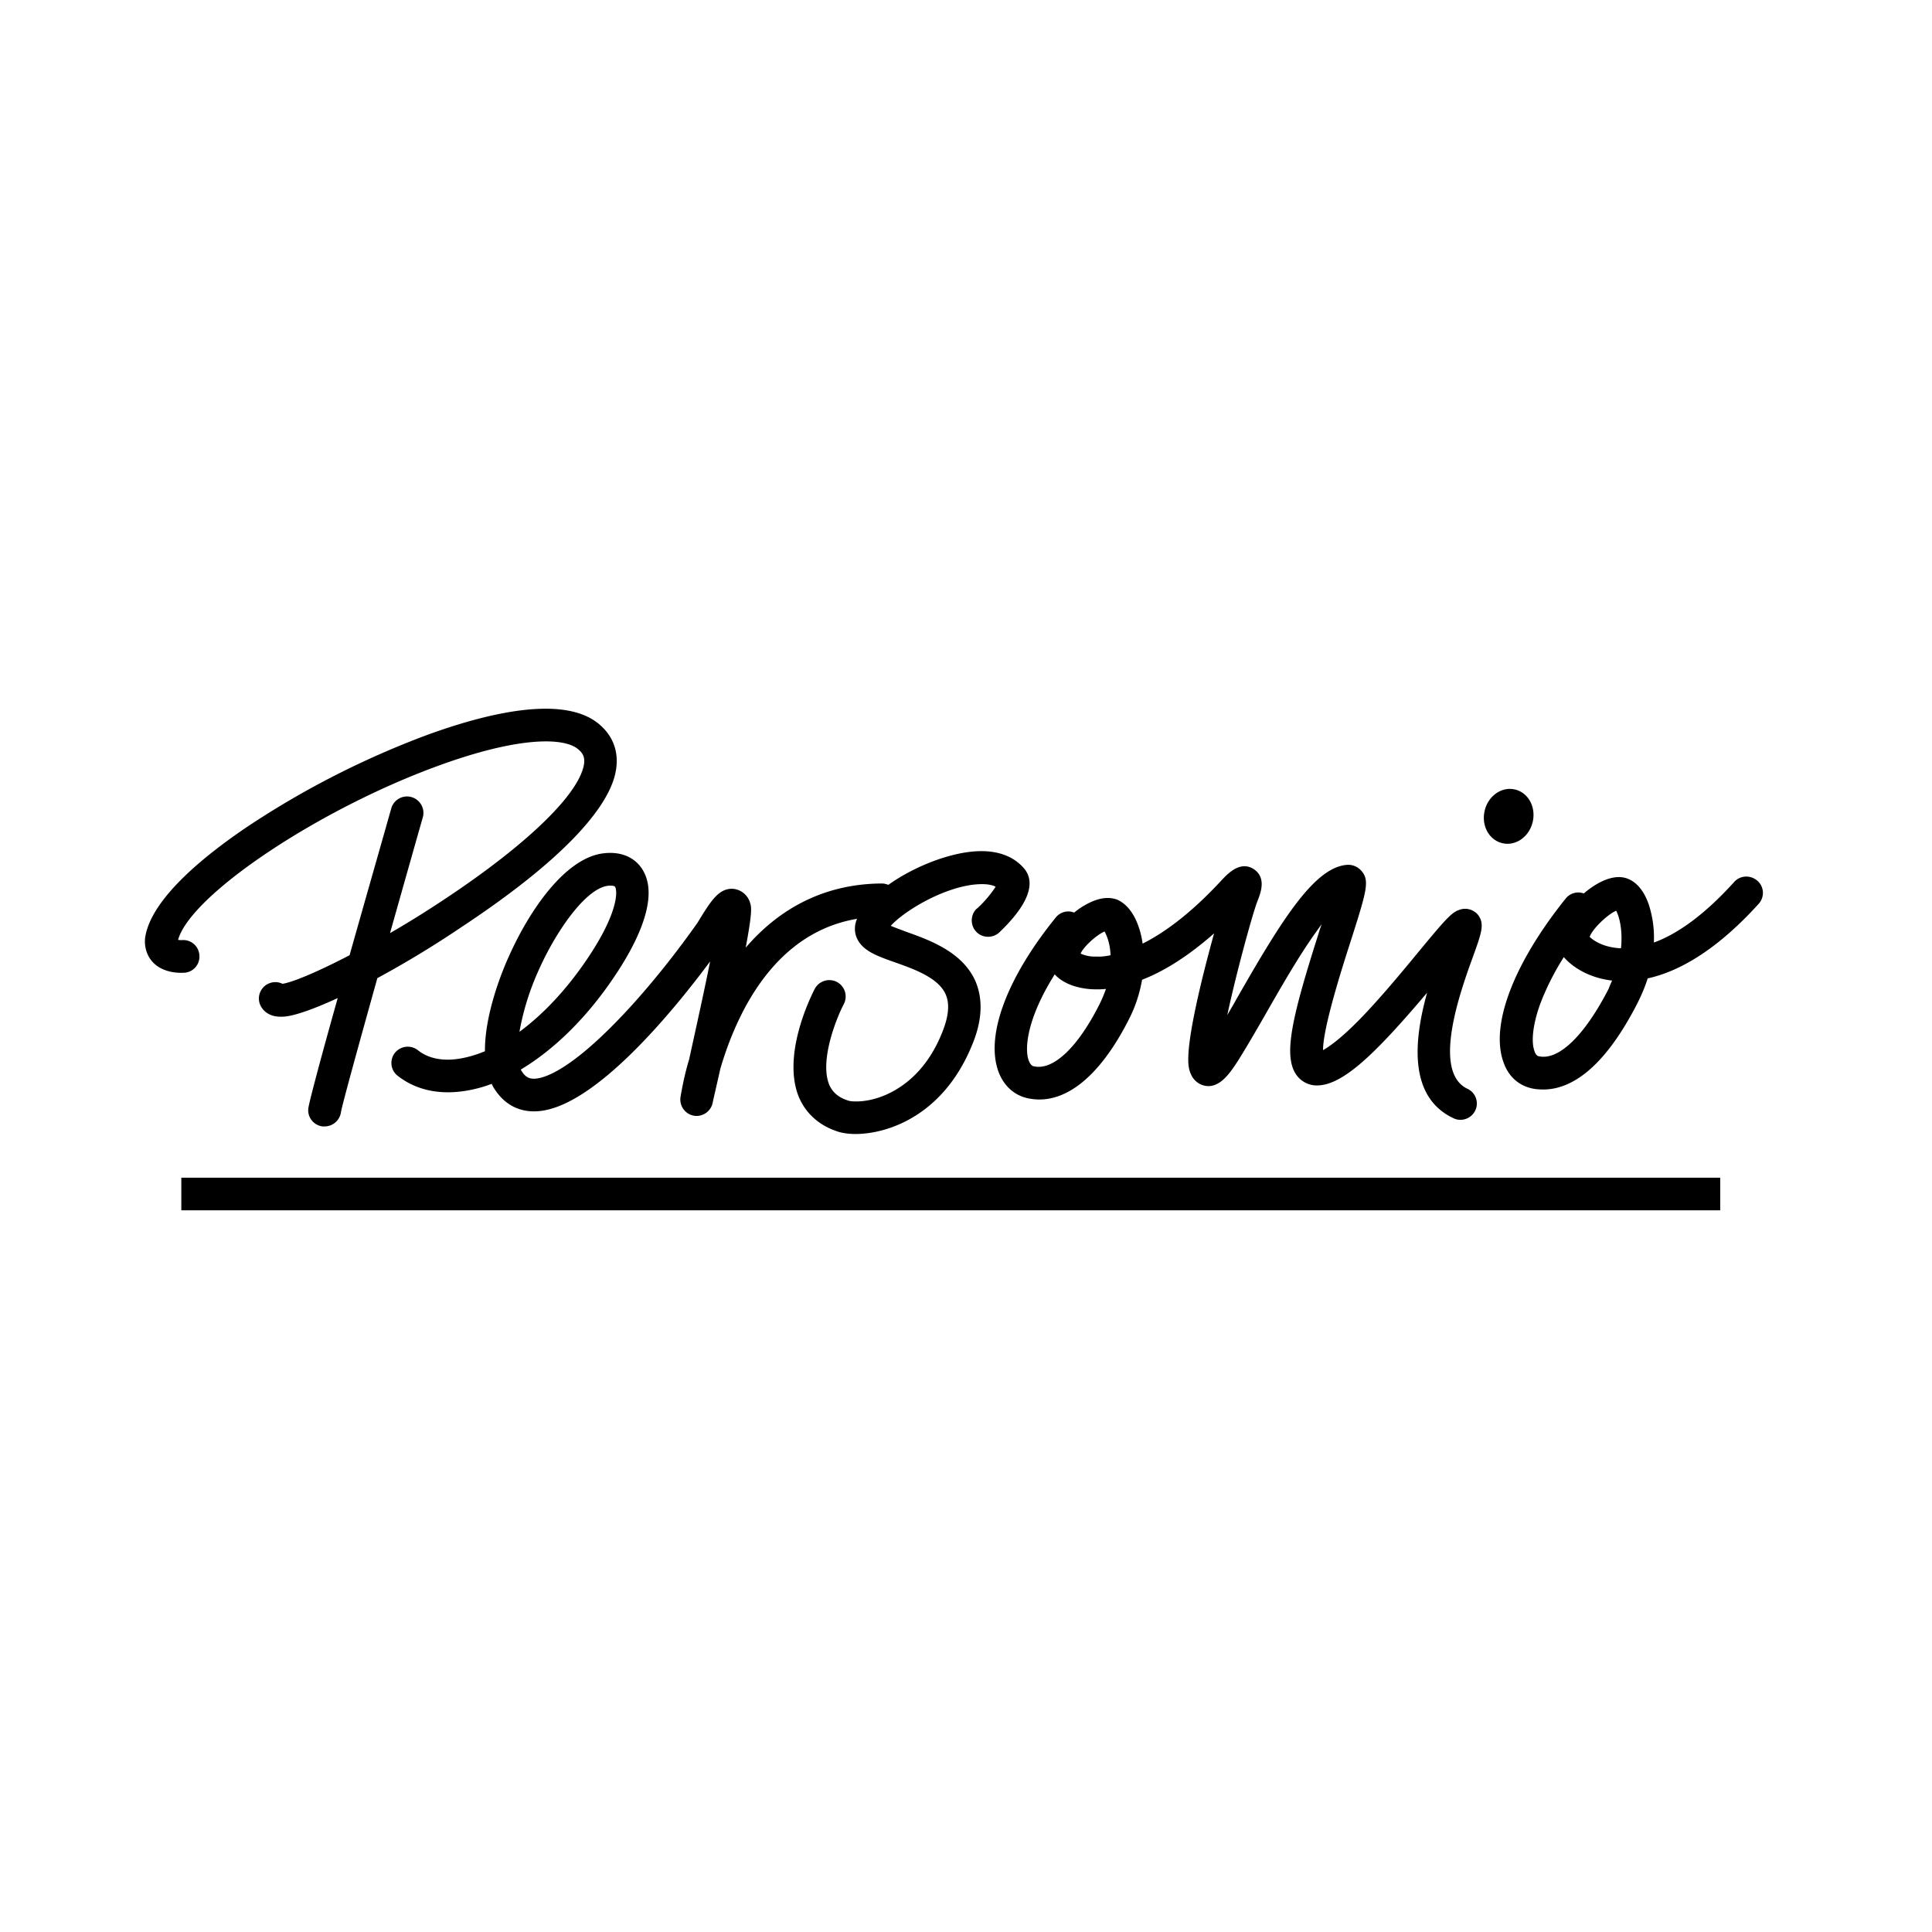 <svg xmlns="http://www.w3.org/2000/svg" width="400" height="400" fill="none"><path fill="#fff" d="M0 0h400v400H0z"/><path fill="#000" d="M78.128 202.512c-3.964 14.181-7.258 26.128-7.537 27.747-.223 1.675-1.675 2.959-3.406 2.959h-.39c-1.843-.223-3.183-1.898-2.96-3.741.168-1.34 2.792-11.165 6.086-22.833-4.634 2.121-8.43 3.517-10.72 3.796a7.84 7.84 0 0 1-1.116.056c-2.289 0-3.461-1.117-4.02-2.066-.948-1.619-.39-3.685 1.229-4.634 1.005-.558 2.177-.614 3.182-.111 2.01-.279 7.146-2.401 13.901-5.918 3.406-12.059 6.923-24.341 8.654-30.482a3.39 3.39 0 0 1 4.243-2.233c1.73.558 2.735 2.344 2.289 4.075a10382.47 10382.47 0 0 0-6.811 24.062 191.875 191.875 0 0 0 9.1-5.583c16.916-10.942 28.416-21.382 30.705-28.026.893-2.512.223-3.628-1.005-4.578-2.959-2.288-12.059-2.568-28.751 3.518-25.011 9.1-51.362 26.797-53.93 36.065.279.056.502.056.781.056a3.343 3.343 0 0 1 3.629 3.126 3.344 3.344 0 0 1-3.126 3.629h-.224c-.725.056-4.41.111-6.532-2.457-1.228-1.507-1.674-3.573-1.228-5.471 1.675-7.872 12.45-16.525 21.16-22.387a181.732 181.732 0 0 1 37.125-18.926c11.947-4.354 27.691-8.318 35.227-2.512 3.518 2.736 4.746 6.644 3.573 11.054-1.507 5.694-8.318 15.799-31.822 31.32a208.127 208.127 0 0 1-17.306 10.495Zm226.886-4.578c-2.624 7.202-8.71 24.062-1.117 27.524a3.356 3.356 0 0 1 1.507 4.522c-.781 1.563-2.679 2.289-4.298 1.619-9.603-4.355-8.375-16.246-5.639-26.072-10.775 12.729-17.474 19.205-22.834 19.205-1.675 0-3.182-.782-4.187-2.122-2.847-3.963-1.005-11.891 4.578-29.421.167-.614.391-1.228.614-1.842-.502.67-1.005 1.395-1.563 2.177-3.461 4.913-7.034 11.166-10.161 16.637-2.177 3.796-4.131 7.146-5.694 9.602-1.619 2.457-3.964 6.085-7.37 4.857a4.083 4.083 0 0 1-2.289-2.233c-.558-1.284-1.619-3.629 2.569-20.656a356.467 356.467 0 0 1 2.233-8.486c-5.695 5.024-10.719 7.983-14.907 9.602-.502 2.848-1.395 5.583-2.679 8.095-6.197 12.283-13.678 18.089-21.103 16.414-2.848-.67-4.969-2.68-6.03-5.695-2.568-7.481 1.898-19.316 11.947-31.71.894-1.117 2.457-1.563 3.797-1.005a15.023 15.023 0 0 1 2.177-1.507c2.68-1.564 4.969-1.898 6.867-1.117 2.345 1.117 3.629 3.573 4.299 5.527.391 1.117.67 2.289.837 3.517 4.355-2.177 9.826-6.085 16.246-13.008 1.34-1.451 3.908-4.187 6.7-2.456 2.791 1.786 1.451 5.08.837 6.643-.893 2.234-4.299 14.46-6.253 23.616.67-1.173 1.34-2.289 1.954-3.406 9.379-16.413 16.079-27.132 22.778-27.691 1.173-.111 2.345.391 3.126 1.34 1.62 2.01 1.005 4.076-2.4 14.739-1.787 5.527-5.639 17.698-5.639 22.275 1.228-.67 3.573-2.289 7.481-6.252 4.187-4.299 8.654-9.659 12.227-14.013 5.638-6.811 6.866-8.207 8.485-8.765 1.285-.503 2.736-.168 3.741.837 1.619 1.898.949 3.741-.837 8.709Zm-76.038 6.811c-1.005.112-2.066.112-3.071.056-3.294-.223-5.974-1.34-7.537-3.07-5.75 9.156-6.253 15.297-5.415 17.753.391 1.117.949 1.284 1.116 1.284 3.964.893 9.045-3.852 13.567-12.84a27.298 27.298 0 0 0 1.34-3.183Zm.949-6.978c-.056-1.731-.447-3.406-1.229-4.913-1.619.67-4.354 3.126-4.968 4.578a7.126 7.126 0 0 0 3.238.614c.949.056 1.954-.056 2.959-.279Zm134.211-10.663c-9.1 10.049-16.916 14.124-23.002 15.464-.558 1.787-1.284 3.461-2.121 5.136-7.314 14.292-14.292 17.865-19.484 17.865-.782 0-1.563-.055-2.345-.223-2.791-.614-4.913-2.512-5.918-5.471-2.735-7.649 2.066-20.322 12.841-33.776.893-1.173 2.456-1.619 3.796-1.117 2.68-2.289 6.365-4.299 9.323-2.959 1.787.782 3.238 2.624 4.132 5.248.837 2.568 1.172 5.192 1.06 7.872 4.467-1.619 10.105-5.304 16.693-12.617 1.284-1.34 3.406-1.396 4.801-.112 1.34 1.228 1.452 3.294.224 4.69Zm-30.371 15.911c-4.857-.559-8.263-2.847-9.993-4.857-1.954 3.07-3.629 6.364-4.913 9.77-1.452 4.019-1.898 7.648-1.172 9.658.335 1.005.781 1.116 1.004 1.116 4.076.838 9.435-4.354 14.404-14.068.168-.559.447-1.061.67-1.619Zm.838-14.46c-1.899.838-5.025 3.908-5.472 5.416.726.725 2.736 2.121 6.141 2.344h.335c.391-3.684-.335-6.532-1.004-7.76Zm-17.307-18.256c.781-3.07-.782-6.085-3.517-6.811-2.736-.725-5.583 1.173-6.365 4.243-.781 3.071.782 6.086 3.517 6.811 2.736.726 5.583-1.172 6.365-4.243Zm-111.154 13.288c-1.396-.726-3.573-.559-4.913-.391-6.755.949-14.236 5.638-16.804 8.486.893.39 2.177.837 3.182 1.228 4.857 1.731 11.556 4.131 14.292 10.105 1.619 3.684 1.507 8.039-.503 13.008-5.973 15.018-17.697 18.758-24.285 18.758-1.116 0-2.233-.112-3.294-.391-3.964-1.172-6.867-3.684-8.374-7.146-3.685-8.765 2.512-21.103 3.238-22.499.893-1.674 2.903-2.289 4.578-1.451 1.675.893 2.289 2.903 1.451 4.578-1.563 2.959-5.08 11.78-3.014 16.748.726 1.619 2.01 2.68 4.075 3.294.614.168 4.02.503 8.207-1.507 3.405-1.619 8.151-5.136 11.166-12.841 1.284-3.238 1.507-5.806.614-7.76-1.508-3.35-6.421-5.136-10.384-6.532-3.797-1.34-6.811-2.4-7.984-5.08-.558-1.284-.502-2.736.056-3.964-9.658 1.619-17.474 7.816-23.169 18.312-2.177 4.075-3.852 8.318-5.136 12.729-.949 4.187-1.619 7.09-1.619 7.146-.335 1.507-1.731 2.624-3.294 2.624-.223 0-.391 0-.614-.056-1.786-.335-2.959-2.01-2.735-3.797.446-2.624 1.004-5.247 1.786-7.816 1.619-7.369 3.238-14.682 4.355-20.321-7.035 9.491-24.286 30.985-36.344 31.04-3.462.056-6.309-1.563-8.263-4.577a7.134 7.134 0 0 1-.614-1.117 26.937 26.937 0 0 1-5.806 1.507c-5.36.782-10.105-.335-13.734-3.238-1.452-1.172-1.62-3.349-.447-4.745a3.408 3.408 0 0 1 4.69-.503c2.624 2.122 6.085 2.178 8.486 1.787 1.842-.279 3.684-.837 5.415-1.563-.056-7.593 3.461-16.358 4.913-19.54 4.243-9.547 11.501-20.154 19.261-21.382 3.684-.559 6.755.614 8.43 3.294 3.684 5.861-1.284 15.576-6.141 22.666-5.583 8.207-12.227 14.683-19.038 18.758.056.112.112.279.224.391.837 1.34 1.73 1.507 2.512 1.507 1.898 0 7.704-1.507 19.875-14.794 5.024-5.527 9.658-11.389 13.957-17.474l.614-1.005c2.289-3.685 3.964-6.309 6.923-6.03 1.619.223 2.903 1.34 3.349 2.847.279.838.559 1.619-.893 9.324 7.425-8.654 16.972-13.232 28.193-13.287.447 0 .894.111 1.34.279 4.634-3.294 10.887-5.974 16.302-6.755 6.644-.95 10.105 1.339 11.836 3.405 1.73 2.066 2.289 6.029-5.025 13.064-1.284 1.34-3.461 1.396-4.801.111-1.34-1.284-1.396-3.461-.112-4.801a.78.78 0 0 1 .223-.167 24.021 24.021 0 0 0 3.797-4.466Zm-98.593 30.035c4.857-3.573 9.603-8.597 13.79-14.739 6.643-9.714 6.532-14.292 6.029-15.241-.112-.223-.558-.279-.949-.279-.223 0-.502 0-.726.056-4.522.726-10.551 9.323-14.18 17.474-1.842 4.076-3.182 8.319-3.964 12.729Zm248.603 30.203H37.541v6.755h318.611v-6.755Z"/></svg>